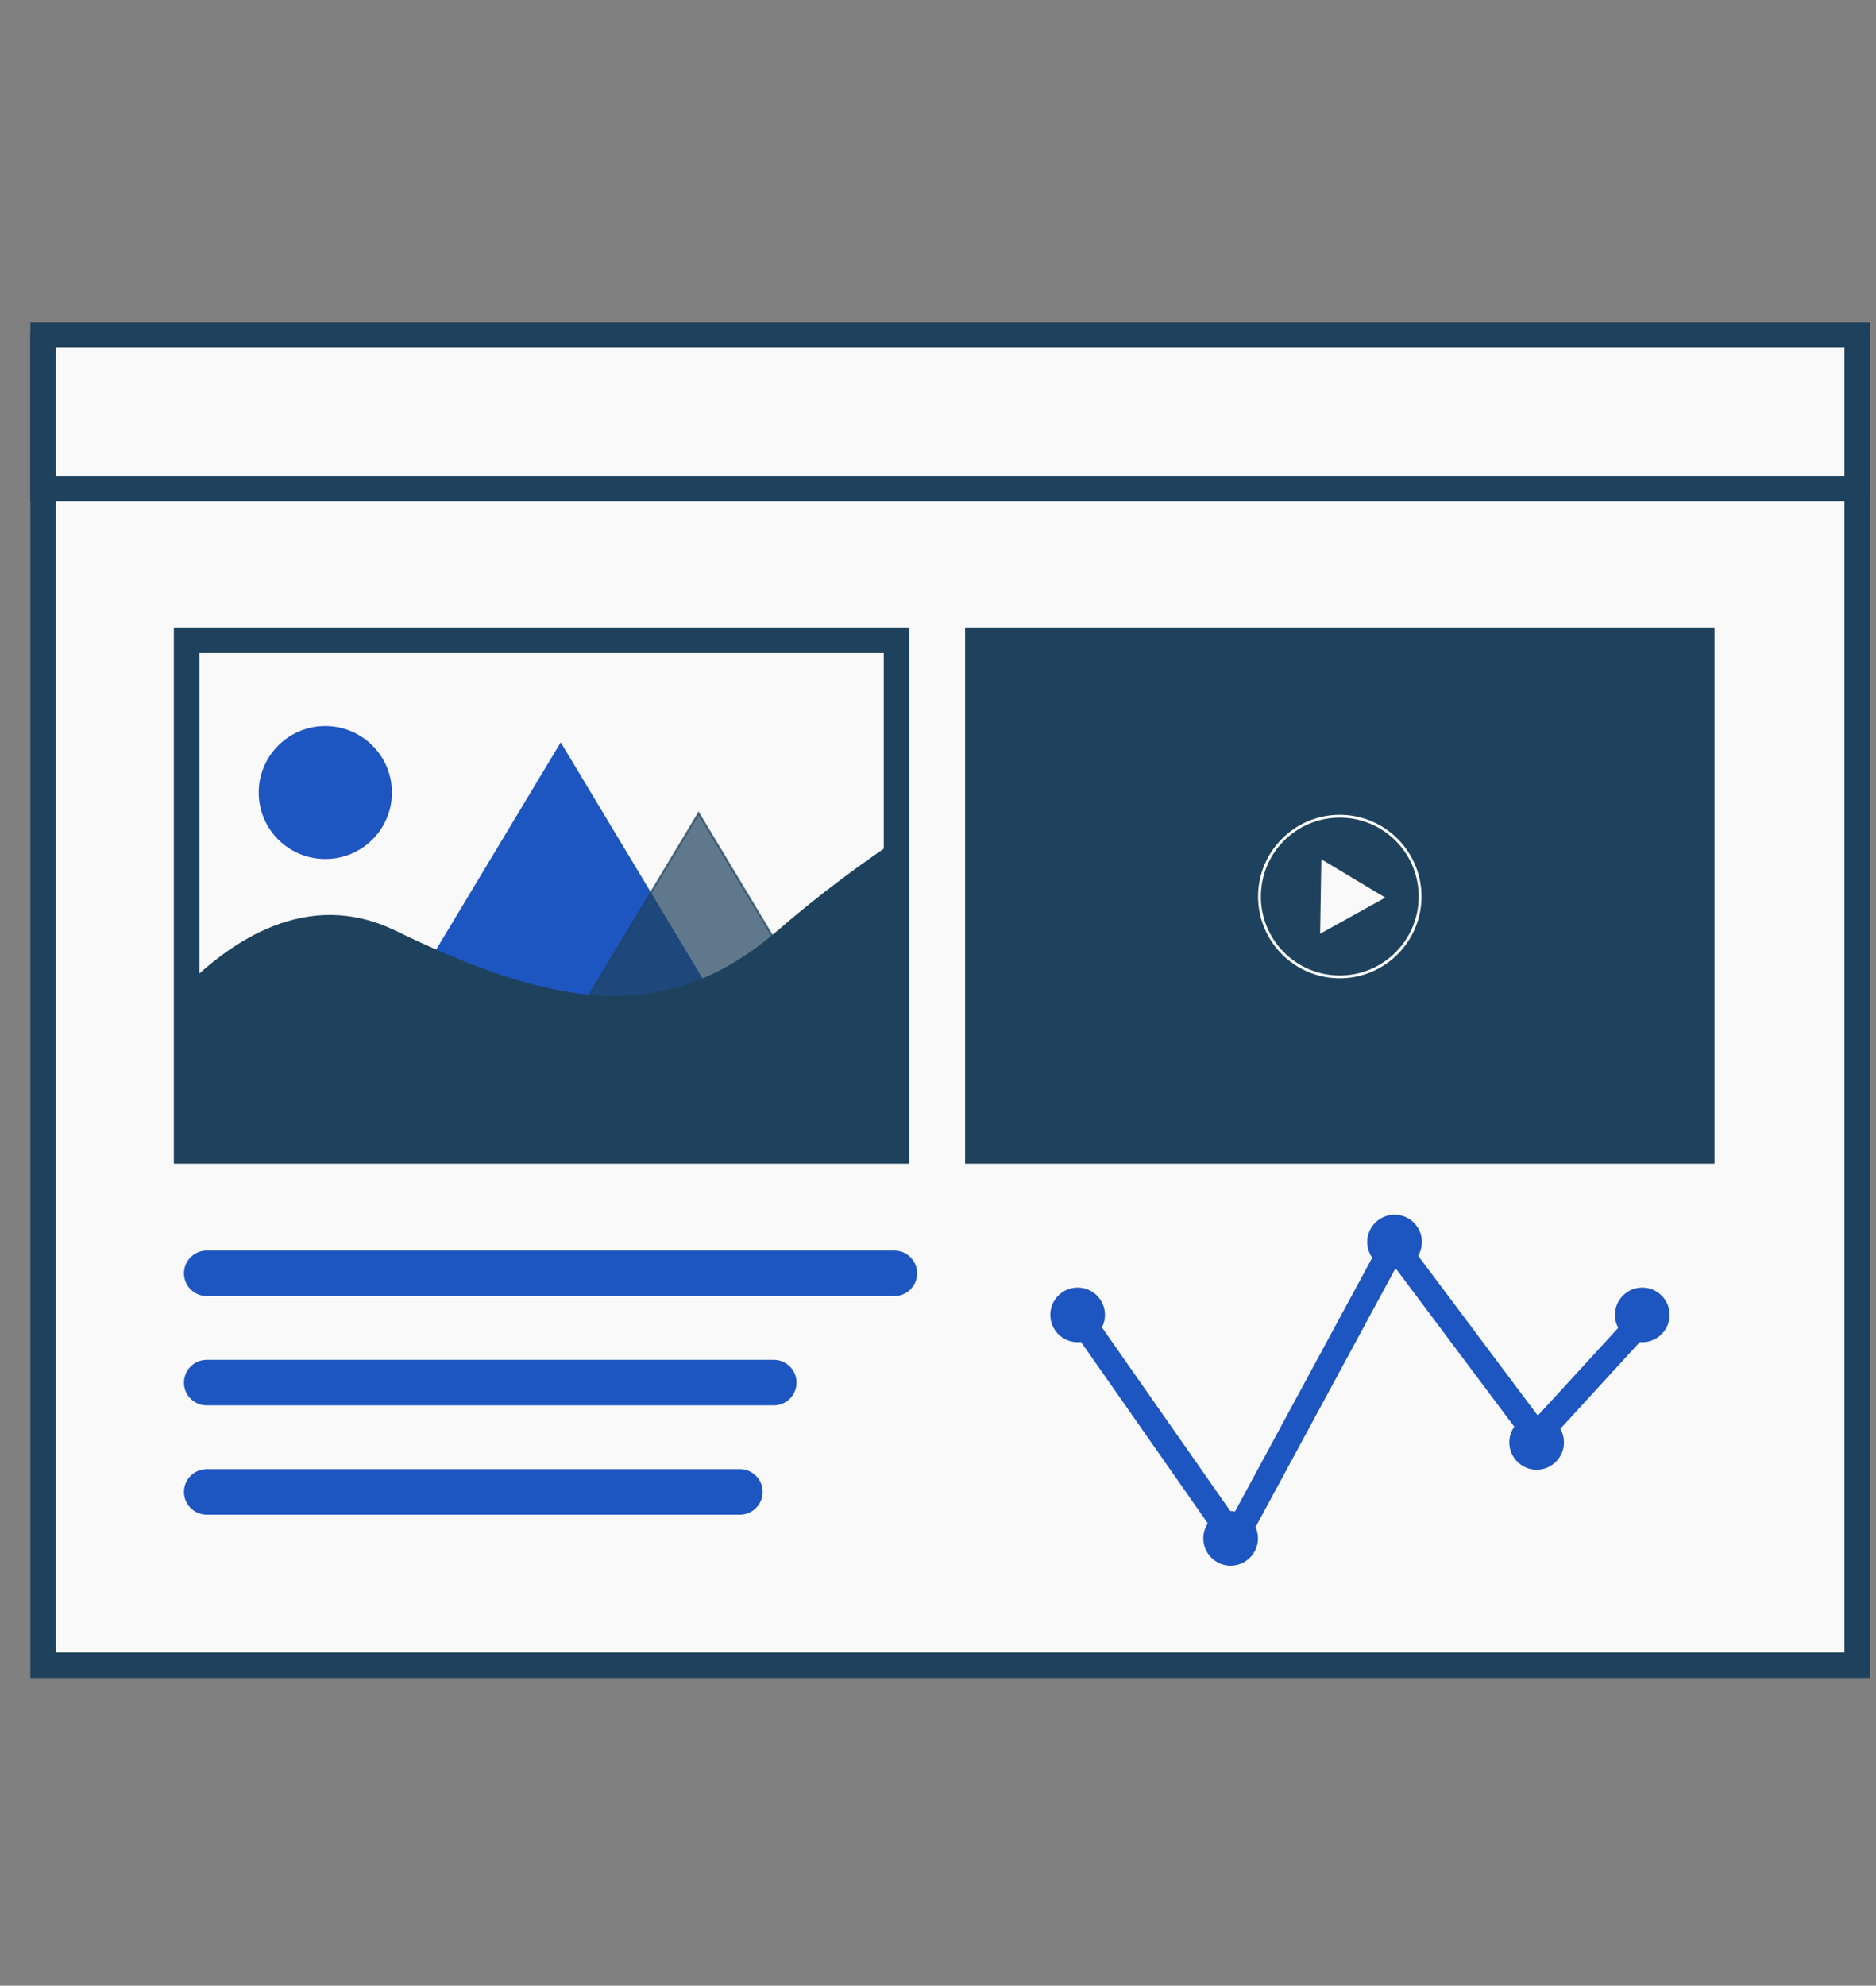 <svg width="103" height="109" viewBox="0 0 103 109" fill="none" xmlns="http://www.w3.org/2000/svg">
<rect x="0" y="0" width="103" height="109" fill="#808080" stroke="none"/>
<g clip-path="url(#clip0_625_2259)">
<path d="M2.367 91.407V18.945H101.967V91.407H2.367Z" fill="#F9F9F9" stroke="#1E425D" stroke-width="1.4"/>
<path d="M53.064 63.799V34.516H94.055V63.799H53.064Z" fill="#1E425D" stroke="#1E425D" stroke-width="0.153"/>
<path d="M2.367 26.824V18.376H101.967V26.824H2.367Z" fill="#F9F9F9" stroke="#1E425D" stroke-width="1.4"/>
<path d="M77.969 49.212C77.969 51.648 75.995 53.622 73.559 53.622C71.124 53.622 69.15 51.648 69.15 49.212C69.15 46.777 71.124 44.803 73.559 44.803C75.995 44.803 77.969 46.777 77.969 49.212Z" stroke="white" stroke-width="0.153"/>
<path d="M76.055 49.271L72.479 51.256L72.548 47.167L76.055 49.271Z" fill="#F9F9F9"/>
<path d="M59.167 72.176L67.778 84.494L76.527 68.315L84.377 78.802L90.309 72.33" stroke="#1D55C1" stroke-width="1.4" stroke-miterlimit="2.912"/>
<path d="M59.167 73.676C59.995 73.676 60.667 73.004 60.667 72.176C60.667 71.348 59.995 70.676 59.167 70.676C58.338 70.676 57.667 71.348 57.667 72.176C57.667 73.004 58.338 73.676 59.167 73.676Z" fill="#1D55C1"/>
<path d="M67.567 85.945C68.395 85.945 69.067 85.273 69.067 84.445C69.067 83.616 68.395 82.945 67.567 82.945C66.738 82.945 66.067 83.616 66.067 84.445C66.067 85.273 66.738 85.945 67.567 85.945Z" fill="#1D55C1"/>
<path d="M84.367 80.676C85.195 80.676 85.867 80.004 85.867 79.176C85.867 78.348 85.195 77.676 84.367 77.676C83.538 77.676 82.867 78.348 82.867 79.176C82.867 80.004 83.538 80.676 84.367 80.676Z" fill="#1D55C1"/>
<path d="M76.567 69.676C77.395 69.676 78.067 69.004 78.067 68.176C78.067 67.348 77.395 66.676 76.567 66.676C75.738 66.676 75.067 67.348 75.067 68.176C75.067 69.004 75.738 69.676 76.567 69.676Z" fill="#1D55C1"/>
<path d="M90.167 73.676C90.995 73.676 91.667 73.004 91.667 72.176C91.667 71.348 90.995 70.676 90.167 70.676C89.338 70.676 88.667 71.348 88.667 72.176C88.667 73.004 89.338 73.676 90.167 73.676Z" fill="#1D55C1"/>
<g clip-path="url(#clip1_625_2259)">
<path d="M30.786 40.748L40.074 56.201H21.497L30.786 40.748Z" fill="#1D55C1"/>
<path opacity="0.7" d="M29.165 59.931L38.357 44.638L47.549 59.931H29.165Z" fill="#1E425D" stroke="#1E425D" stroke-width="0.109"/>
<path d="M49.743 45.769V63.696H9.726V54.624C12.62 51.581 16.906 48.747 21.713 51.086C30.495 55.357 36.622 56.331 42.685 51.086C44.841 49.22 47.3 47.364 49.744 45.769H49.743Z" fill="#1E425D"/>
<path d="M20.447 46.084C21.875 44.659 21.875 42.348 20.447 40.923C19.019 39.498 16.704 39.498 15.276 40.923C13.848 42.348 13.848 44.659 15.276 46.084C16.704 47.509 19.019 47.509 20.447 46.084Z" fill="#1D55C1"/>
</g>
<rect x="10.245" y="35.14" width="38.978" height="28.035" stroke="#1E425D" stroke-width="1.4"/>
<path d="M11.351 69.894H49.103" stroke="#1D55C1" stroke-width="2.5" stroke-linecap="round"/>
<path d="M11.351 75.894H42.483" stroke="#1D55C1" stroke-width="2.5" stroke-linecap="round"/>
<path d="M11.351 81.894H40.622" stroke="#1D55C1" stroke-width="2.5" stroke-linecap="round"/>
</g>
<defs>
<clipPath id="clip0_625_2259">
<rect width="102" height="108.465" fill="white" transform="translate(0.667 0.535)"/>
</clipPath>
<clipPath id="clip1_625_2259">
<rect x="9.545" y="34.44" width="40.378" height="29.436" fill="white"/>
</clipPath>
</defs>
</svg>
